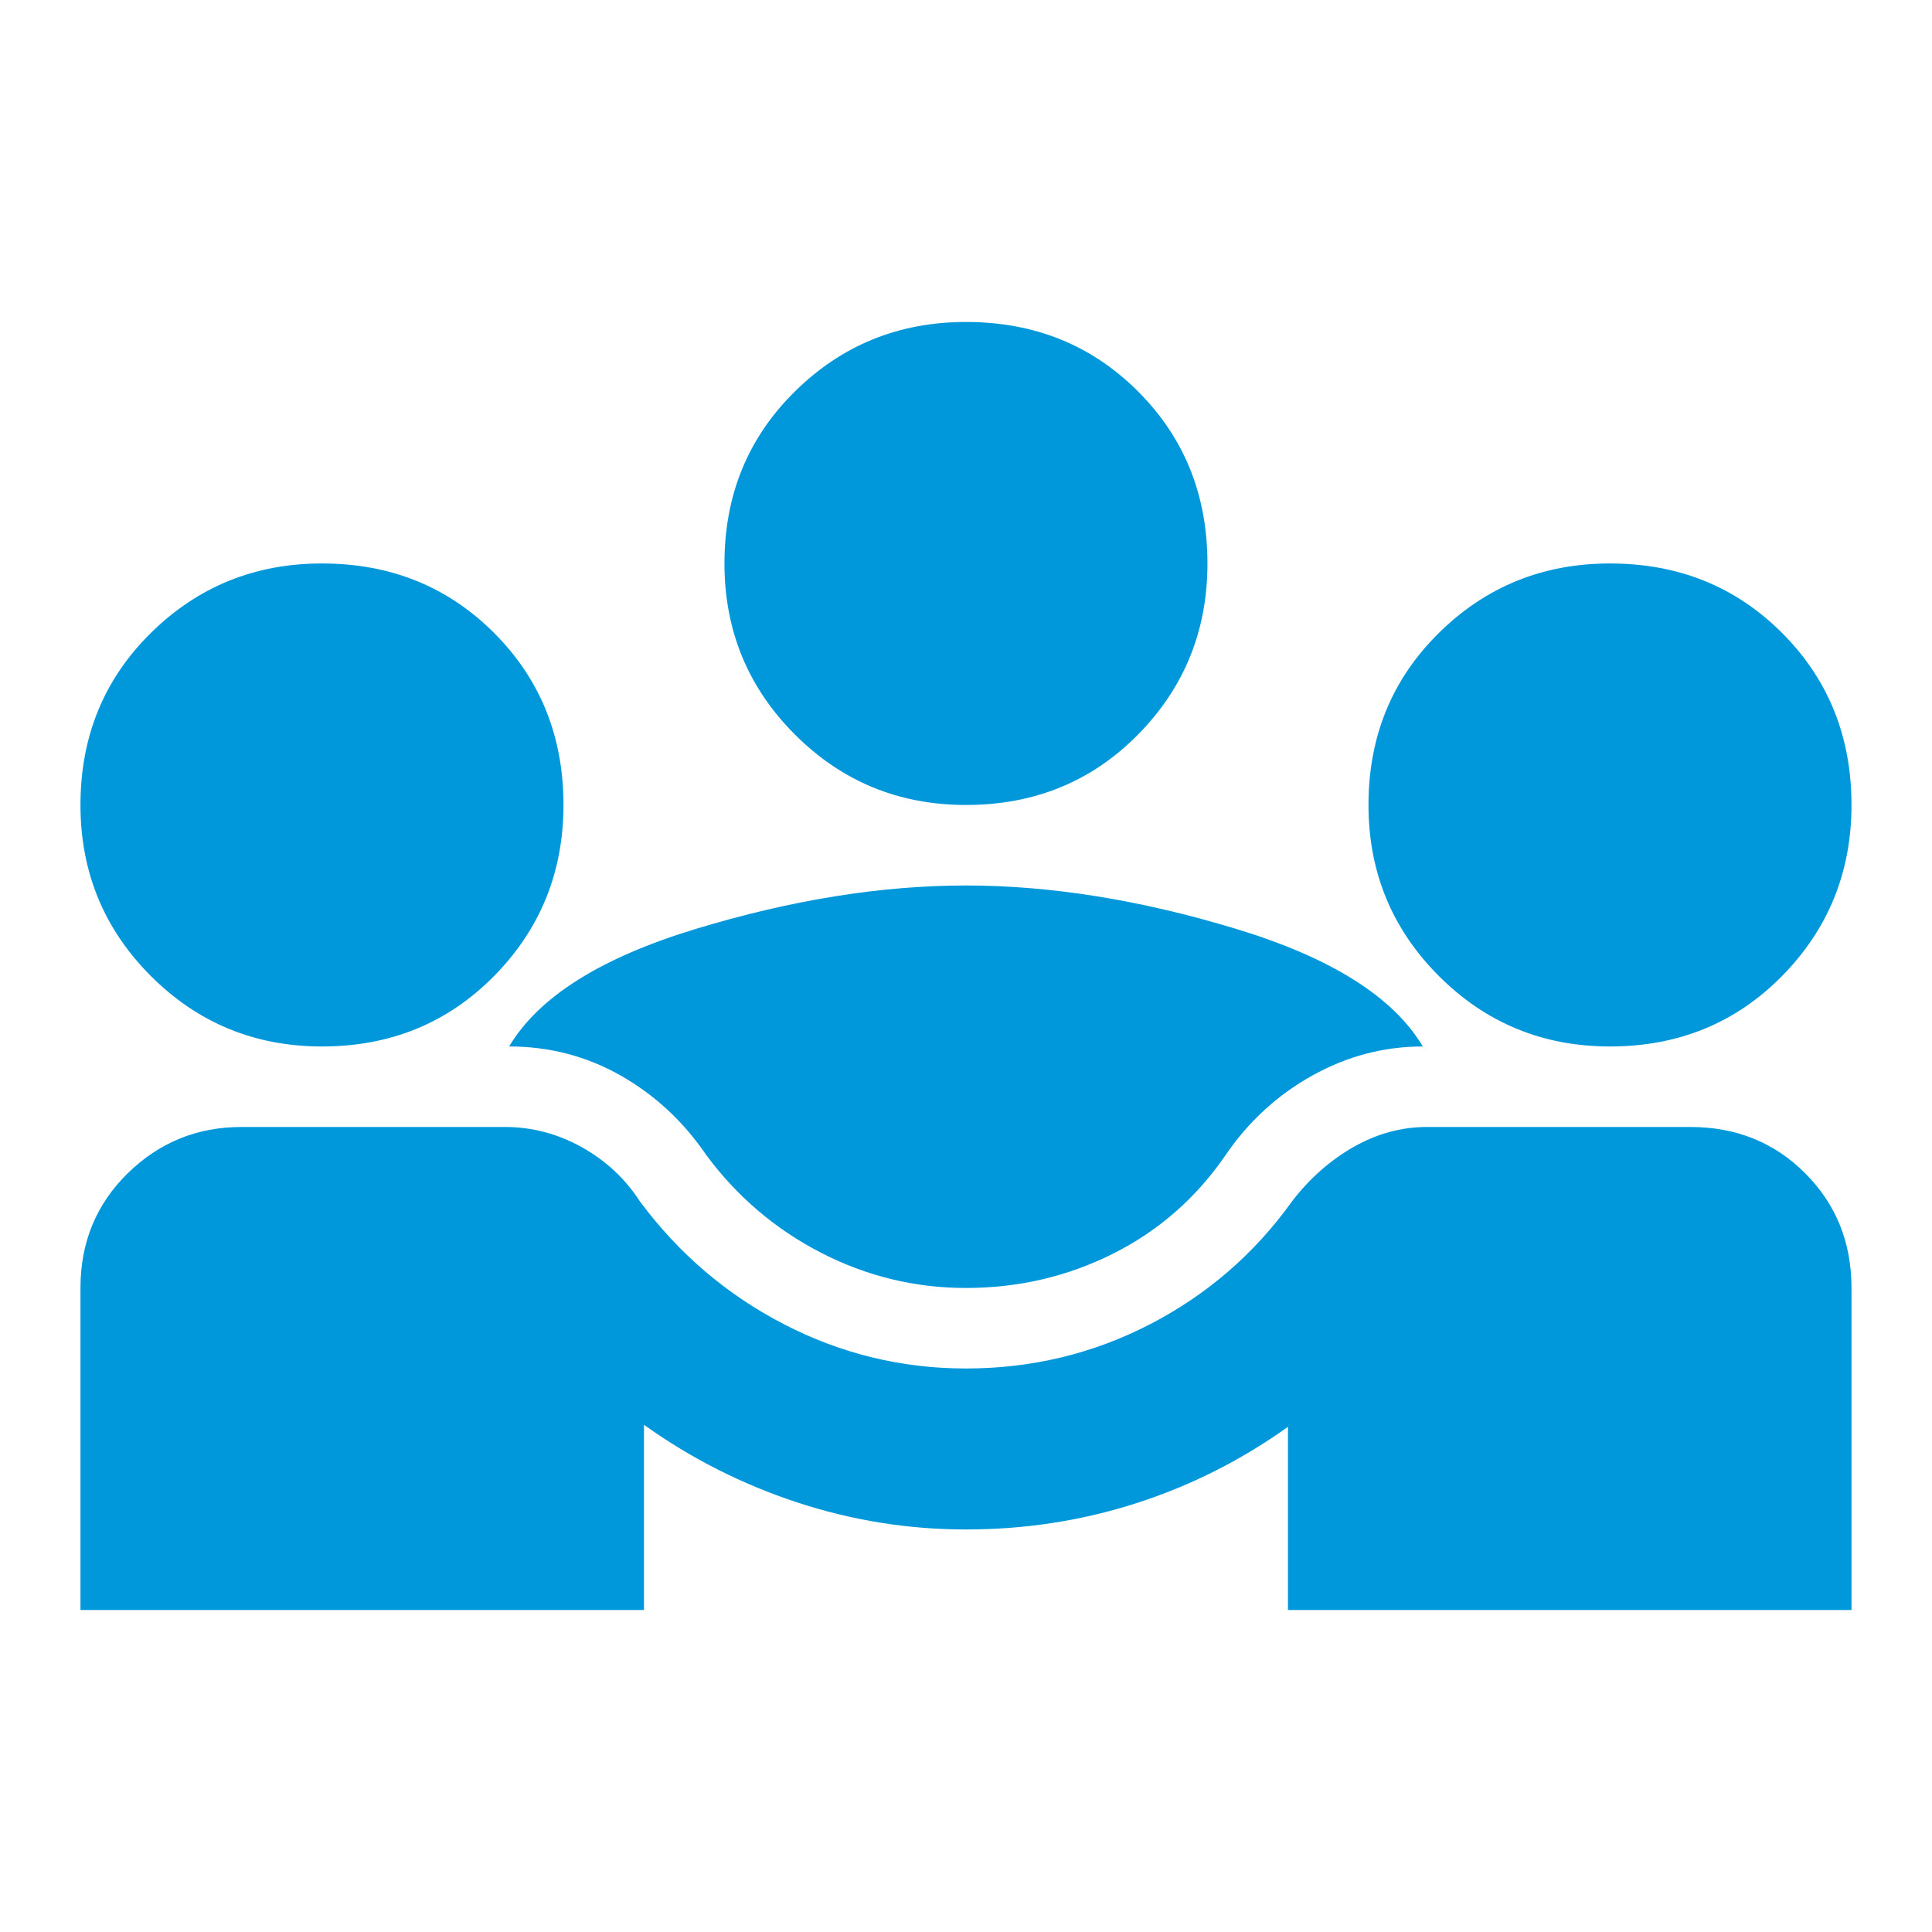 <?xml version="1.0" encoding="UTF-8"?>
<svg xmlns="http://www.w3.org/2000/svg" width="40" height="40" viewBox="0 0 40 40" fill="none">
  <g id="diversity_3">
    <mask id="mask0_800_1547" style="mask-type:alpha" maskUnits="userSpaceOnUse" x="0" y="0" width="40" height="40">
      <rect id="Bounding box" width="40" height="40" fill="#D9D9D9"></rect>
    </mask>
    <g mask="url(#mask0_800_1547)">
      <path id="diversity_3_2" d="M1.666 33.333V26.666C1.666 25.722 1.992 24.93 2.645 24.291C3.298 23.652 4.083 23.333 4.999 23.333H10.458C11.013 23.333 11.541 23.472 12.041 23.749C12.541 24.027 12.944 24.402 13.249 24.874C14.055 25.958 15.048 26.805 16.229 27.416C17.409 28.027 18.666 28.333 19.999 28.333C21.36 28.333 22.631 28.027 23.812 27.416C24.992 26.805 25.972 25.958 26.749 24.874C27.11 24.402 27.534 24.027 28.02 23.749C28.506 23.472 29.013 23.333 29.541 23.333H34.999C35.944 23.333 36.736 23.652 37.374 24.291C38.013 24.93 38.333 25.722 38.333 26.666V33.333H26.666V29.541C25.694 30.235 24.645 30.763 23.52 31.124C22.395 31.485 21.222 31.666 19.999 31.666C18.805 31.666 17.638 31.479 16.499 31.104C15.361 30.729 14.305 30.194 13.333 29.499V33.333H1.666ZM19.999 26.666C18.944 26.666 17.944 26.423 16.999 25.937C16.055 25.451 15.263 24.777 14.624 23.916C14.152 23.222 13.562 22.673 12.854 22.27C12.145 21.867 11.374 21.666 10.541 21.666C11.152 20.638 12.444 19.826 14.416 19.229C16.388 18.631 18.249 18.333 19.999 18.333C21.749 18.333 23.61 18.631 25.583 19.229C27.555 19.826 28.847 20.638 29.458 21.666C28.652 21.666 27.888 21.867 27.166 22.27C26.444 22.673 25.847 23.222 25.374 23.916C24.763 24.805 23.985 25.485 23.041 25.958C22.097 26.43 21.083 26.666 19.999 26.666ZM6.666 21.666C5.277 21.666 4.097 21.18 3.124 20.208C2.152 19.235 1.666 18.055 1.666 16.666C1.666 15.249 2.152 14.062 3.124 13.104C4.097 12.145 5.277 11.666 6.666 11.666C8.083 11.666 9.27 12.145 10.229 13.104C11.187 14.062 11.666 15.249 11.666 16.666C11.666 18.055 11.187 19.235 10.229 20.208C9.27 21.18 8.083 21.666 6.666 21.666ZM33.333 21.666C31.944 21.666 30.763 21.18 29.791 20.208C28.819 19.235 28.333 18.055 28.333 16.666C28.333 15.249 28.819 14.062 29.791 13.104C30.763 12.145 31.944 11.666 33.333 11.666C34.749 11.666 35.937 12.145 36.895 13.104C37.853 14.062 38.333 15.249 38.333 16.666C38.333 18.055 37.853 19.235 36.895 20.208C35.937 21.18 34.749 21.666 33.333 21.666ZM19.999 16.666C18.61 16.666 17.43 16.18 16.458 15.208C15.486 14.236 14.999 13.055 14.999 11.666C14.999 10.249 15.486 9.062 16.458 8.104C17.43 7.145 18.61 6.666 19.999 6.666C21.416 6.666 22.604 7.145 23.562 8.104C24.52 9.062 24.999 10.249 24.999 11.666C24.999 13.055 24.52 14.236 23.562 15.208C22.604 16.18 21.416 16.666 19.999 16.666Z" fill="#0098DB"></path>
    </g>
  </g>
</svg>
